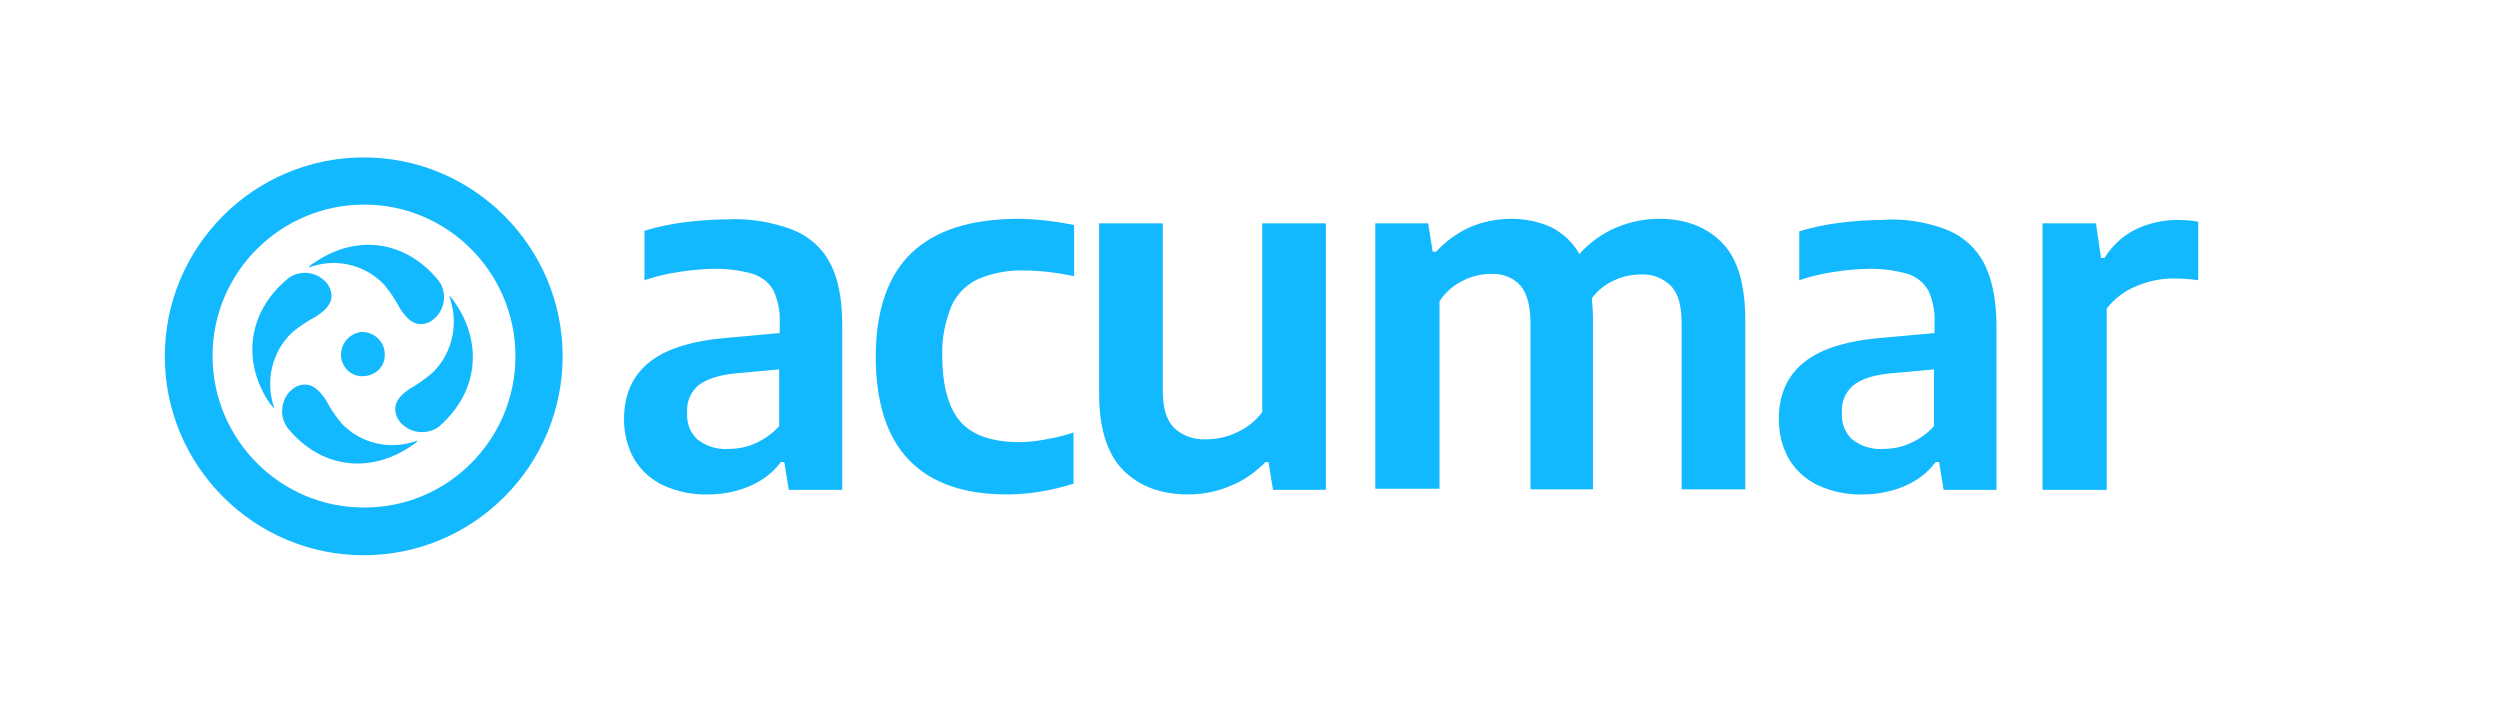 <?xml version="1.0" encoding="utf-8"?>
<!-- Generator: Adobe Illustrator 26.0.0, SVG Export Plug-In . SVG Version: 6.00 Build 0)  -->
<svg version="1.1" id="Layer_1" xmlns="http://www.w3.org/2000/svg" xmlns:xlink="http://www.w3.org/1999/xlink" x="0px" y="0px"
	 viewBox="0 0 439.9 125.4" style="enable-background:new 0 0 439.9 125.4;" xml:space="preserve">
<style type="text/css">
	.st0{fill:#13B9FF;}
</style>
<path id="path126" class="st0" d="M64,89.3c-14.7,0-26.6-12-26.6-26.7S49.4,36,64.1,36s26.6,12,26.6,26.7S78.7,89.4,64,89.3
	C64,89.4,64,89.4,64,89.3 M64,27.7c-19.3,0-35,15.7-35,35s15.7,35,35,35s35-15.7,35-35S83.3,27.7,64,27.7"/>
<path id="path130" class="st0" d="M58,50.6c1,2.3-0.4,3.8-2.4,5.1c-1.5,0.8-2.9,1.7-4.2,2.8c-3.6,3.4-4.8,8.7-3.1,13.4
	c-0.3-0.3-0.6-0.6-0.8-0.9c-4.7-6.8-4.4-15.8,3.3-22.1c2.3-1.6,5.4-1,7,1.3C57.8,50.3,57.9,50.5,58,50.6"/>
<path id="path134" class="st0" d="M75.5,56.7c-2.3,1-3.8-0.4-5.1-2.4c-0.8-1.5-1.7-2.9-2.8-4.2c-3.4-3.6-8.7-4.8-13.3-3
	c0.2-0.3,0.5-0.6,0.9-0.8c6.8-4.8,15.7-4.6,22,3.1c1.6,2.2,1.1,5.4-1.2,7C75.8,56.5,75.7,56.6,75.5,56.7"/>
<path id="path138" class="st0" d="M52.2,68c2.3-1,3.8,0.4,5.1,2.3c0.8,1.5,1.7,2.9,2.8,4.2c3.4,3.6,8.7,4.8,13.4,3
	c-0.2,0.3-0.5,0.6-0.9,0.8c-6.7,4.8-15.7,4.7-22-3c-0.8-1.1-1.1-2.4-0.9-3.7C49.9,70.1,50.8,68.7,52.2,68"/>
<path id="path142" class="st0" d="M69.9,73.5c-1-2.3,0.3-3.8,2.2-5.1c1.5-0.8,2.8-1.8,4.1-2.9C79.7,62,80.8,56.7,79,52
	c0.3,0.3,0.6,0.6,0.8,0.9c4.9,6.7,4.9,15.7-2.6,22.2c-2.2,1.6-5.4,1.1-7-1.1C70.1,73.8,70,73.7,69.9,73.5"/>
<path id="path146" class="st0" d="M60,62.4c0,2.1,1.7,3.9,3.9,3.8s3.9-1.7,3.8-3.9c0-2.1-1.7-3.8-3.9-3.9C61.7,58.5,60,60.3,60,62.4
	L60,62.4"/>
<path id="path150" class="st0" d="M132.9,78c1.6-0.7,3-1.7,4.2-3V65l-7.7,0.7c-2.9,0.3-5.1,1-6.5,2.1c-1.4,1.2-2.1,2.9-2,4.8
	c-0.1,1.8,0.5,3.5,1.8,4.7c1.5,1.2,3.4,1.8,5.3,1.7C129.8,79,131.4,78.7,132.9,78 M139.4,40.4c2.8,1.1,5.2,3.1,6.6,5.8
	c1.5,2.7,2.2,6.4,2.2,11.1v28.9h-9.4l-0.8-4.9h-0.6c-1.4,1.9-3.3,3.3-5.4,4.2c-2.3,1-4.8,1.5-7.4,1.5c-2.7,0.1-5.5-0.5-7.9-1.6
	c-2.1-1-3.9-2.6-5.1-4.6c-1.2-2.1-1.8-4.5-1.8-7c0-4.4,1.5-7.7,4.5-10.1c3-2.4,7.7-3.8,14.1-4.3l8.8-0.8v-1.9
	c0.1-1.9-0.3-3.8-1.1-5.6c-0.8-1.4-2.1-2.4-3.6-2.9c-2.1-0.6-4.3-0.9-6.5-0.9c-2.1,0-4.2,0.2-6.2,0.5c-2.2,0.3-4.3,0.8-6.4,1.5v-8.7
	c2.3-0.7,4.7-1.2,7.1-1.5c2.5-0.3,5-0.5,7.4-0.5C131.7,38.4,135.7,39,139.4,40.4"/>
<path id="path154" class="st0" d="M160,81c-3.9-4-5.9-10.1-5.9-18.2s2.1-14.3,6.3-18.3s10.3-5.9,18.4-6c3.4,0,6.8,0.4,10.2,1.1v9
	c-2.9-0.6-5.8-1-8.7-1c-2.8-0.1-5.6,0.4-8.2,1.5c-2.1,1-3.8,2.7-4.7,4.8c-1.1,2.7-1.7,5.7-1.6,8.6c0,5.4,1.1,9.3,3.2,11.7
	s5.5,3.5,9.9,3.6c1.5,0,3.1-0.1,4.6-0.4c1.8-0.3,3.7-0.7,5.4-1.3v9c-3.8,1.2-7.7,1.9-11.7,1.9C169.6,87,163.9,85,160,81"/>
<path id="path158" class="st0" d="M197.6,82.7c-2.8-2.9-4.2-7.3-4.2-13.5V39.3h11.2v29.3c0,3.1,0.6,5.3,2,6.7c1.5,1.4,3.5,2.1,5.6,2
	c1.9,0,3.7-0.4,5.4-1.2c1.8-0.8,3.3-2,4.5-3.6V39.3h11.2v46.9H224l-0.8-4.9h-0.5c-1.8,1.8-3.9,3.3-6.2,4.2c-2.3,1-4.9,1.5-7.4,1.5
	C204.3,87,200.5,85.6,197.6,82.7"/>
<path id="path162" class="st0" d="M303.1,42.8c2.7,2.8,4,7.4,4,13.5v29.8h-11.2V56.9c0-3.1-0.6-5.3-1.9-6.6c-1.4-1.4-3.3-2.1-5.2-2
	c-1.6,0-3.2,0.3-4.7,1c-1.6,0.7-3,1.8-4,3.2c0.1,1.2,0.2,2.4,0.2,3.5v30.1h-11V56.9c0-3.1-0.6-5.3-1.8-6.7c-1.3-1.4-3.2-2.1-5.1-2
	c-1.7,0-3.5,0.4-5,1.2c-1.7,0.8-3.1,2.1-4.1,3.6v33H242V39.3h9.3l0.8,5h0.6c1.6-1.8,3.7-3.3,5.9-4.3c2.3-1,4.8-1.5,7.4-1.5
	c2.4,0,4.8,0.5,7,1.5c2.1,1.1,3.8,2.7,4.9,4.7c1.8-2,4.1-3.7,6.6-4.7c2.4-1,4.9-1.5,7.5-1.5C296.7,38.5,300.4,40,303.1,42.8"/>
<path id="path166" class="st0" d="M336.1,78c1.6-0.7,3-1.7,4.2-3V65l-7.7,0.7c-3,0.3-5.1,1-6.5,2.1c-1.4,1.2-2.1,2.9-2,4.8
	c-0.1,1.8,0.5,3.5,1.8,4.7c1.5,1.2,3.4,1.8,5.3,1.7C332.9,79,334.6,78.7,336.1,78 M342.5,40.4c2.8,1.1,5.2,3.2,6.6,5.9
	s2.2,6.4,2.2,11.1v28.8H342l-0.8-4.9h-0.6c-1.4,1.9-3.3,3.3-5.4,4.2c-2.3,1-4.9,1.5-7.4,1.5c-2.7,0.1-5.5-0.5-7.9-1.6
	c-2.1-1-3.9-2.6-5.1-4.6c-1.2-2.1-1.8-4.5-1.8-7c0-4.4,1.5-7.7,4.5-10.1s7.7-3.8,14.1-4.3l8.8-0.8v-1.9c0.1-1.9-0.3-3.9-1.1-5.6
	c-0.8-1.4-2.1-2.4-3.6-2.9c-2.1-0.6-4.3-0.9-6.5-0.9c-2.1,0-4.2,0.2-6.2,0.5c-2.2,0.3-4.3,0.8-6.4,1.5v-8.6c2.3-0.7,4.7-1.2,7.1-1.5
	c2.5-0.3,5-0.5,7.5-0.5C334.9,38.4,338.8,39,342.5,40.4"/>
<path id="path170" class="st0" d="M359.5,39.3h9.3l0.9,6.1h0.6c1.3-2.1,3.2-3.9,5.4-5c2.3-1.1,4.8-1.7,7.4-1.7
	c1.3,0,2.5,0.1,3.7,0.3v10.3c-1.5-0.2-2.9-0.3-4.4-0.3c-2.3,0-4.5,0.5-6.6,1.4c-2,0.8-3.8,2.2-5.1,3.9v31.9h-11.3V39.3H359.5z"/>
</svg>
